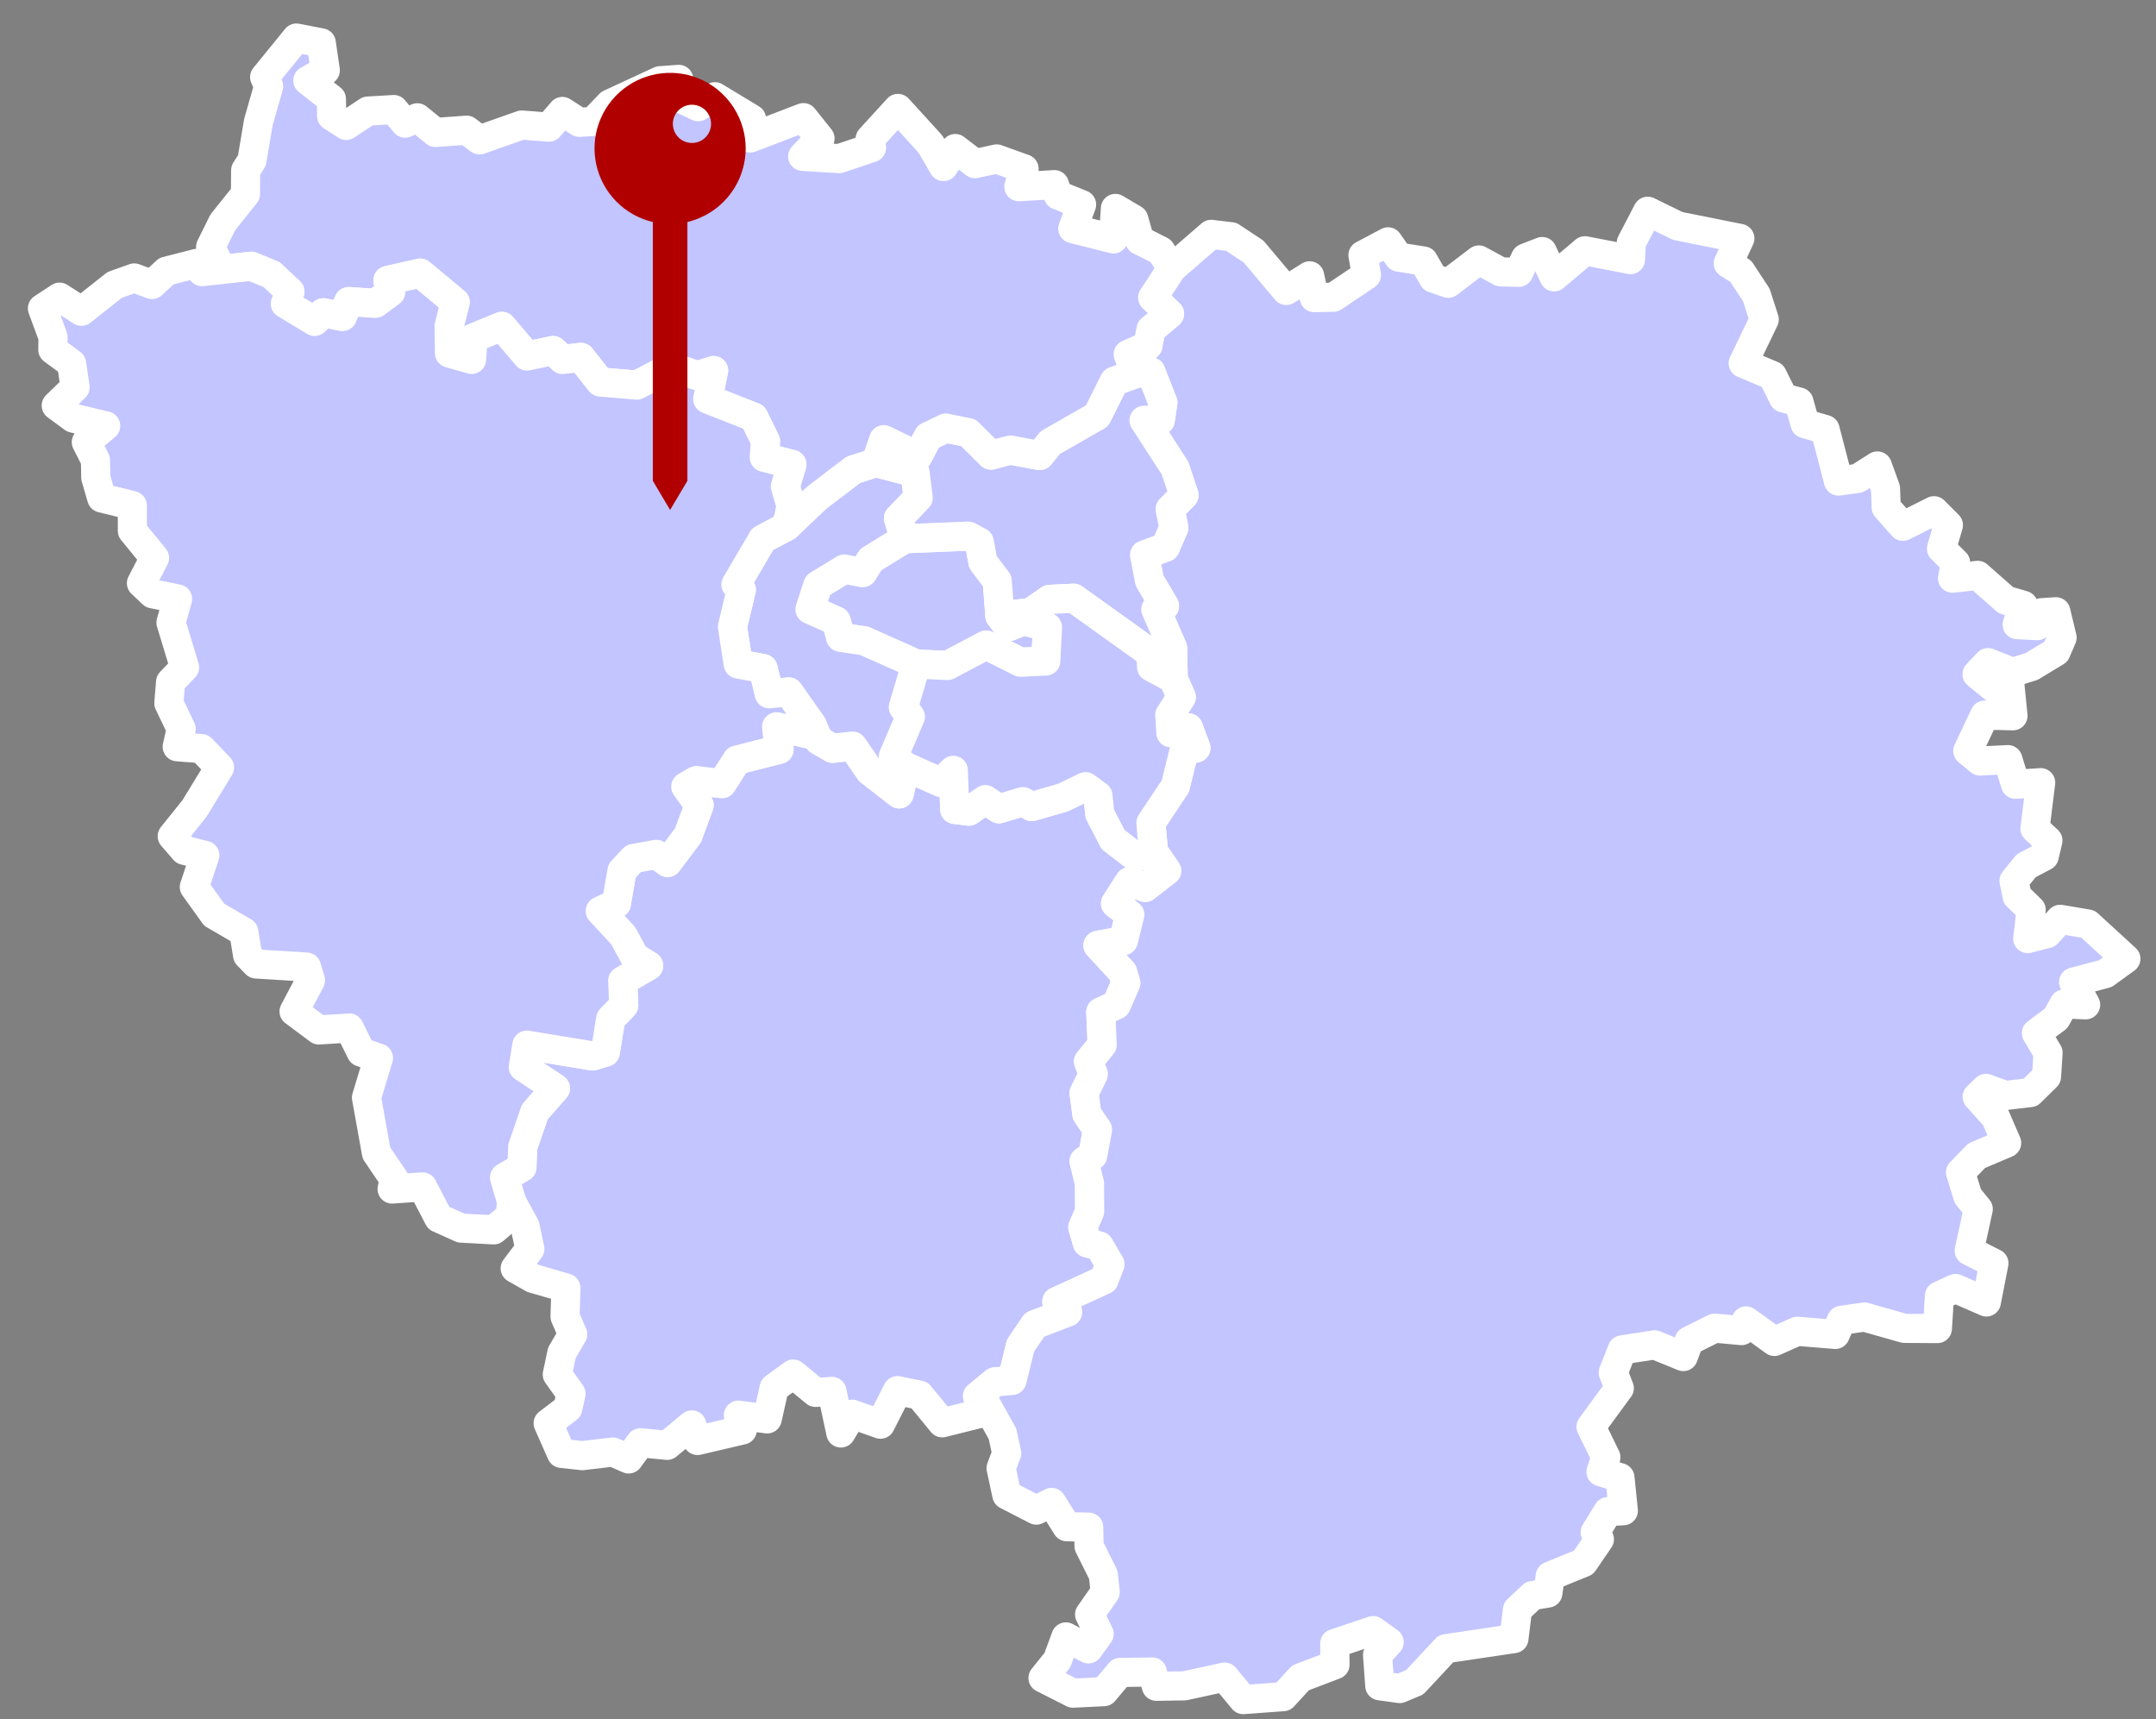 <svg xmlns="http://www.w3.org/2000/svg" width="74" height="59" viewBox="0 0 74 59" fill="none"><rect x="0" y="0" width="74" height="59" fill="#808080" stroke="none"/><path d="M27.881 24.895L28.102 25.404L28.574 25.68L29.262 25.604L29.858 26.463L30.862 27.244L31.074 26.302L32.296 26.849L32.721 26.436L32.77 27.776L33.254 27.838L33.82 27.442L34.286 27.756L35.108 27.51L35.408 27.68L36.478 27.373L37.258 26.997L37.683 27.305L37.75 27.933L38.204 28.808L38.983 29.41L39.589 29.22L40.048 29.883L39.304 30.46L38.767 30.258L38.288 31.006L38.779 31.39L38.559 32.283L37.684 32.443L38.534 33.362L38.645 33.733L38.316 34.487L37.782 34.733L37.83 35.855L37.361 36.431L37.527 36.862L37.209 37.511L37.303 38.226L37.671 38.766L37.505 39.657L37.211 39.852L37.396 40.618L37.4 41.58L37.165 42.12L37.322 42.652L37.732 42.76L38.098 43.39L37.893 43.925L36.273 44.667L36.646 45.028L35.513 45.464L35.026 46.185L34.735 47.374L34.151 47.423L33.552 47.916L33.863 48.227L33.765 48.473L32.339 48.828L31.561 47.879L30.804 47.724L30.22 48.875L29.248 48.532L28.861 49.177L28.554 47.751L27.993 47.785L27.227 47.155L26.572 47.63L26.333 48.693L25.344 48.566L25.476 49.075L23.941 49.434L23.745 48.901L22.898 49.601L21.981 49.513L21.578 50.068L21.038 49.831L19.985 49.955L19.271 49.877L18.814 48.844L19.488 48.331L19.599 47.831L19.128 47.169L19.285 46.427L19.657 45.791L19.394 45.185L19.424 44.201L18.285 43.869L17.683 43.528L18.186 42.861L18.02 42.085L17.555 41.227L17.316 40.41L17.914 40.055L17.94 39.364L18.355 38.16L19.063 37.349L17.96 36.617L18.084 35.867L20.341 36.238L20.776 36.108L20.96 34.966L21.408 34.501L21.373 33.657L22.263 33.141L21.786 32.848L21.389 32.114L20.602 31.263L21.155 31.006L21.349 29.881L21.748 29.46L22.528 29.32L22.913 29.599L23.614 28.665L23.995 27.634L23.537 26.997L23.898 26.788L24.779 26.892L25.294 26.084L26.739 25.717L26.656 24.941L27.805 25.199L27.881 24.895Z" fill="#C2C5FF" stroke="white" stroke-linejoin="round"></path><path d="M31.047 18.487L33.236 18.399L33.612 18.601L33.738 19.29L34.226 19.931L34.319 21.128L34.603 21.513L35.146 21.299L35.953 21.526L35.894 22.685L35.031 22.727L33.848 22.138L32.523 22.838L31.448 22.788L29.661 21.993L28.851 21.872L28.699 21.314L27.8 20.912L28.069 20.084L28.977 19.528L29.609 19.648L29.886 19.203L31.047 18.487Z" fill="#C2C5FF" stroke="white" stroke-linejoin="round"></path><path d="M26.997 18.063L28.037 17.075L29.292 16.119L30.061 15.874L31.409 16.224L31.515 17.082L30.839 17.788L31.047 18.487L29.886 19.203L29.609 19.648L28.977 19.528L28.069 20.084L27.8 20.912L28.699 21.314L28.851 21.872L29.661 21.993L31.448 22.788L31.009 24.269L31.247 24.596L30.666 25.959L31.074 26.302L30.862 27.244L29.858 26.463L29.262 25.604L28.574 25.68L28.102 25.404L27.881 24.895L27.071 23.747L26.402 23.808L26.191 22.944L25.339 22.789L25.14 21.512L25.444 20.238L25.259 20.06L26.173 18.504L26.997 18.063Z" fill="#C2C5FF" stroke="white" stroke-linejoin="round"></path><path d="M39.589 29.22L39.503 28.238L40.339 26.983L40.639 25.774L41.047 25.668L40.788 24.976L40.188 25.148L40.149 24.537L40.544 23.923L40.268 23.293L40.248 22.241L39.671 20.913L39.969 20.796L39.455 19.927L39.284 19.042L39.999 18.779L40.287 18.112L40.162 17.473L40.639 16.994L40.326 16.061L39.266 14.425L39.823 14.421L39.914 13.821L39.499 12.762L38.97 12.824L38.722 12.161L39.394 11.865L39.508 11.303L40.142 10.77L39.562 10.213L40.219 9.212L41.569 8.043L42.258 8.125L43.027 8.633L44.148 9.968L44.95 9.466L45.111 10.216L45.767 10.201L46.9 9.44L46.781 8.755L47.642 8.3L48.007 8.824L48.859 8.957L49.196 9.546L49.708 9.721L50.759 8.922L51.51 9.33L52.128 9.346L52.362 8.854L52.932 8.633L53.341 9.501L54.401 8.606L55.961 8.909L55.991 8.332L56.554 7.25L57.59 7.756L59.717 8.182L59.318 9.037L59.75 9.312L60.283 10.123L60.553 10.965L59.831 12.467L60.832 12.888L61.216 13.657L61.746 13.796L61.953 14.54L62.641 14.739L63.101 16.509L63.765 16.417L64.436 15.991L64.716 16.761L64.739 17.413L65.315 18.062L66.38 17.527L66.874 18.021L66.637 18.83L67.122 19.311L67.016 19.843L67.88 19.745L68.848 20.598L69.446 20.773L69.234 21.436L69.923 21.471L70.061 21.028L70.563 20.994L70.776 21.881L70.569 22.365L69.732 22.872L69.08 23.075L68.234 22.74L67.857 23.137L68.461 23.628L68.977 23.427L69.091 24.564L68.121 24.541L67.54 25.771L67.959 26.117L68.917 26.069L69.177 26.915L70.042 26.86L69.846 28.435L70.29 28.845L70.163 29.383L69.547 29.709L69.126 30.228L69.233 30.753L69.715 31.221L69.597 32.21L70.261 32.04L70.711 31.549L71.666 31.711L72.966 32.903L72.263 33.413L71.171 33.703L71.585 34.483L70.847 34.453L70.572 34.949L69.896 35.455L70.295 36.128L70.242 36.948L69.686 37.495L68.834 37.594L68.162 37.352L67.861 37.641L68.49 38.336L68.874 39.225L67.844 39.663L67.29 40.233L67.539 41.048L67.899 41.493L67.588 42.923L68.437 43.352L68.178 44.681L67.117 44.218L66.567 44.471L66.497 45.594L65.364 45.587L63.992 45.198L63.203 45.311L62.991 45.795L61.685 45.687L60.903 46.035L59.931 45.331L59.775 45.663L58.854 45.579L57.977 46.016L57.776 46.554L56.791 46.153L55.678 46.325L55.37 47.106L55.579 47.639L54.608 48.963L55.118 50.008L54.951 50.509L55.601 50.711L55.718 51.845L55.188 51.875L54.751 52.587L54.896 52.825L54.352 53.621L53.209 54.087L53.127 54.669L52.602 54.757L52.084 55.242L51.962 56.233L49.63 56.58L48.558 57.731L48.041 57.947L47.358 57.852L47.282 56.793L47.681 56.355L47.131 55.959L45.812 56.401L45.821 57.129L44.636 57.581L44.047 58.225L42.672 58.327L42.033 57.554L40.653 57.855L39.689 57.869L39.55 57.38L38.442 57.395L37.89 58.054L36.828 58.106L35.799 57.585L36.294 56.969L36.585 56.176L37.356 56.587L37.727 56.071L37.398 55.405L37.934 54.638L37.868 54.042L37.379 53.063L37.367 52.409L36.618 52.395L36.094 51.56L35.57 51.824L34.557 51.302L34.36 50.385L34.553 49.873L34.41 49.21L33.863 48.227L33.552 47.916L34.151 47.423L34.735 47.374L35.026 46.185L35.513 45.464L36.646 45.028L36.273 44.667L37.893 43.925L38.098 43.39L37.732 42.76L37.322 42.652L37.165 42.12L37.4 41.58L37.396 40.618L37.211 39.852L37.505 39.657L37.671 38.766L37.303 38.226L37.209 37.511L37.527 36.862L37.361 36.431L37.83 35.855L37.782 34.733L38.316 34.487L38.645 33.733L38.534 33.362L37.684 32.443L38.559 32.283L38.779 31.39L38.288 31.006L38.767 30.258L39.304 30.46L40.048 29.883L39.589 29.22Z" fill="#C2C5FF" stroke="white" stroke-linejoin="round"></path><path d="M38.97 12.824L39.499 12.762L39.914 13.821L39.823 14.421L39.266 14.425L40.326 16.061L40.639 16.994L40.162 17.473L40.287 18.112L39.999 18.779L39.284 19.042L39.455 19.927L39.969 20.796L39.671 20.913L40.248 22.241L40.268 23.293L39.526 22.892L39.499 22.425L36.849 20.529L36.028 20.57L35.362 21.029L34.319 21.128L34.226 19.931L33.738 19.29L33.612 18.601L33.236 18.399L31.047 18.487L30.839 17.788L31.515 17.082L31.409 16.224L30.061 15.874L30.332 15.088L31.504 15.655L31.858 14.979L32.461 14.691L33.237 14.847L34.013 15.618L34.679 15.445L35.686 15.633L36.047 15.188L37.654 14.268L38.246 13.084L38.97 12.824Z" fill="#C2C5FF" stroke="white" stroke-linejoin="round"></path><path d="M31.448 22.788L32.523 22.838L33.848 22.138L35.031 22.727L35.894 22.685L35.953 21.526L35.146 21.299L34.603 21.513L34.319 21.128L35.362 21.029L36.028 20.57L36.849 20.529L39.499 22.425L39.526 22.892L40.268 23.293L40.544 23.923L40.149 24.537L40.188 25.148L40.788 24.976L41.047 25.668L40.639 25.774L40.339 26.983L39.503 28.238L39.589 29.22L38.983 29.41L38.204 28.808L37.75 27.933L37.683 27.305L37.258 26.997L36.478 27.373L35.408 27.68L35.108 27.51L34.286 27.756L33.82 27.442L33.254 27.838L32.77 27.776L32.721 26.436L32.296 26.849L31.074 26.302L30.666 25.959L31.247 24.596L31.009 24.269L31.448 22.788Z" fill="#C2C5FF" stroke="white" stroke-linejoin="round"></path><path d="M6.937 9.322L7.432 8.888L7.228 8.478L7.646 7.632L8.425 6.659L8.432 5.845L8.648 5.505L8.869 4.189L9.221 2.958L9.083 2.646L10.174 1.306L11.027 1.472L11.165 2.417L10.565 2.763L11.375 3.398L11.383 3.983L11.884 4.304L12.628 3.811L13.517 3.76L13.905 4.226L14.323 4.043L14.946 4.545L16.016 4.468L16.459 4.801L17.906 4.291L18.841 4.363L19.301 3.825L19.885 4.199L20.36 4.166L20.933 3.567L22.653 2.771L23.296 2.724L23.218 3.309L23.965 3.662L24.538 3.32L25.794 4.08L25.75 4.736L27.575 4.037L28.145 4.75L27.55 5.367L28.803 5.444L29.914 5.069L29.866 4.766L30.82 3.721L31.934 4.943L32.383 5.716L32.788 5.098L33.464 5.616L34.209 5.455L35.149 5.793L34.97 6.407L36.19 6.337L36.32 6.696L37.123 7.021L36.821 7.847L38.215 8.2L38.284 7.153L38.915 7.527L39.117 8.246L39.839 8.609L40.219 9.211L39.562 10.213L40.142 10.77L39.508 11.303L39.394 11.865L38.722 12.161L38.97 12.824L38.246 13.084L37.654 14.268L36.047 15.188L35.686 15.633L34.679 15.445L34.013 15.618L33.237 14.847L32.461 14.691L31.858 14.979L31.504 15.655L30.332 15.088L30.061 15.874L29.292 16.119L28.037 17.075L26.997 18.063L27.154 17.375L26.955 16.688L27.18 15.938L26.232 15.695L26.273 15.14L25.87 14.317L24.29 13.694L24.493 12.716L23.936 12.894L23.066 12.588L21.86 13.216L20.603 13.11L19.934 12.264L19.309 12.336L18.982 12.03L18.091 12.218L17.225 11.2L16.238 11.604L16.186 12.334L15.428 12.117L15.414 11.193L15.623 10.372L14.42 9.373L13.314 9.624L13.412 10.023L12.885 10.411L11.969 10.35L11.754 10.863L11.096 10.734L10.8 11.03L9.792 10.423L9.949 10.011L9.322 9.424L8.627 9.137L6.937 9.322Z" fill="#C2C5FF" stroke="white" stroke-linejoin="round"></path><path d="M6.937 9.322L8.627 9.137L9.322 9.424L9.949 10.011L9.792 10.423L10.8 11.03L11.096 10.734L11.754 10.863L11.969 10.35L12.885 10.411L13.412 10.023L13.314 9.624L14.42 9.374L15.623 10.372L15.414 11.193L15.428 12.117L16.186 12.334L16.238 11.604L17.225 11.2L18.091 12.218L18.982 12.03L19.309 12.336L19.934 12.264L20.603 13.11L21.86 13.216L23.066 12.588L23.936 12.894L24.493 12.716L24.29 13.694L25.87 14.317L26.273 15.14L26.232 15.695L27.18 15.938L26.955 16.688L27.154 17.375L26.997 18.063L26.173 18.504L25.259 20.06L25.444 20.238L25.14 21.512L25.339 22.789L26.191 22.944L26.402 23.808L27.071 23.747L27.881 24.895L27.805 25.199L26.656 24.941L26.739 25.717L25.294 26.084L24.779 26.892L23.898 26.788L23.537 26.997L23.995 27.634L23.614 28.665L22.913 29.599L22.528 29.32L21.748 29.46L21.349 29.881L21.155 31.006L20.602 31.263L21.389 32.114L21.786 32.848L22.263 33.141L21.373 33.657L21.408 34.501L20.96 34.966L20.776 36.108L20.341 36.238L18.084 35.867L17.96 36.617L19.063 37.349L18.355 38.16L17.94 39.364L17.914 40.055L17.316 40.41L17.555 41.227L17.517 41.727L16.95 42.206L15.826 42.146L15.059 41.801L14.502 40.733L13.458 40.805L13.529 40.468L12.92 39.569L12.579 37.669L12.989 36.309L12.396 36.105L11.988 35.28L10.944 35.346L10.093 34.711L10.656 33.645L10.521 33.188L8.789 33.081L8.498 32.781L8.368 31.982L7.352 31.392L6.67 30.44L7.031 29.355L6.329 29.181L5.911 28.697L6.674 27.747L7.535 26.337L6.914 25.691L6.083 25.627L6.219 25.018L5.796 24.134L5.855 23.405L6.335 22.903L5.869 21.367L6.095 20.554L5.24 20.378L4.855 20.014L5.304 19.145L4.544 18.218L4.542 17.348L3.491 17.09L3.288 16.393L3.276 15.792L2.963 15.174L3.628 14.615L2.516 14.349L1.931 13.918L2.577 13.292L2.458 12.477L1.813 12.002L1.821 11.569L1.457 10.584L2.044 10.198L2.795 10.681L3.937 9.778L4.607 9.539L5.217 9.764L5.712 9.306L6.753 9.039L6.937 9.322Z" fill="#C2C5FF" stroke="white" stroke-linejoin="round"></path><path d="M25.594 5.094C25.594 4.606 25.456 4.129 25.197 3.716C24.938 3.303 24.568 2.971 24.129 2.759C23.69 2.547 23.2 2.462 22.716 2.516C22.231 2.569 21.772 2.758 21.389 3.061C21.007 3.363 20.718 3.768 20.555 4.227C20.392 4.687 20.362 5.183 20.468 5.659C20.575 6.134 20.813 6.571 21.155 6.917C21.498 7.264 21.932 7.507 22.406 7.619V16.5L23 17.5L23.594 16.5V7.619C24.162 7.483 24.669 7.161 25.031 6.703C25.394 6.245 25.592 5.678 25.594 5.094ZM23.75 4.906C23.62 4.906 23.493 4.868 23.385 4.796C23.277 4.724 23.193 4.621 23.144 4.501C23.094 4.381 23.081 4.249 23.106 4.122C23.132 3.995 23.194 3.878 23.286 3.786C23.378 3.694 23.495 3.632 23.622 3.606C23.749 3.581 23.881 3.594 24.001 3.644C24.121 3.693 24.224 3.777 24.296 3.885C24.368 3.993 24.406 4.12 24.406 4.25C24.406 4.424 24.337 4.591 24.214 4.714C24.091 4.837 23.924 4.906 23.75 4.906Z" fill="#B10000"></path></svg>